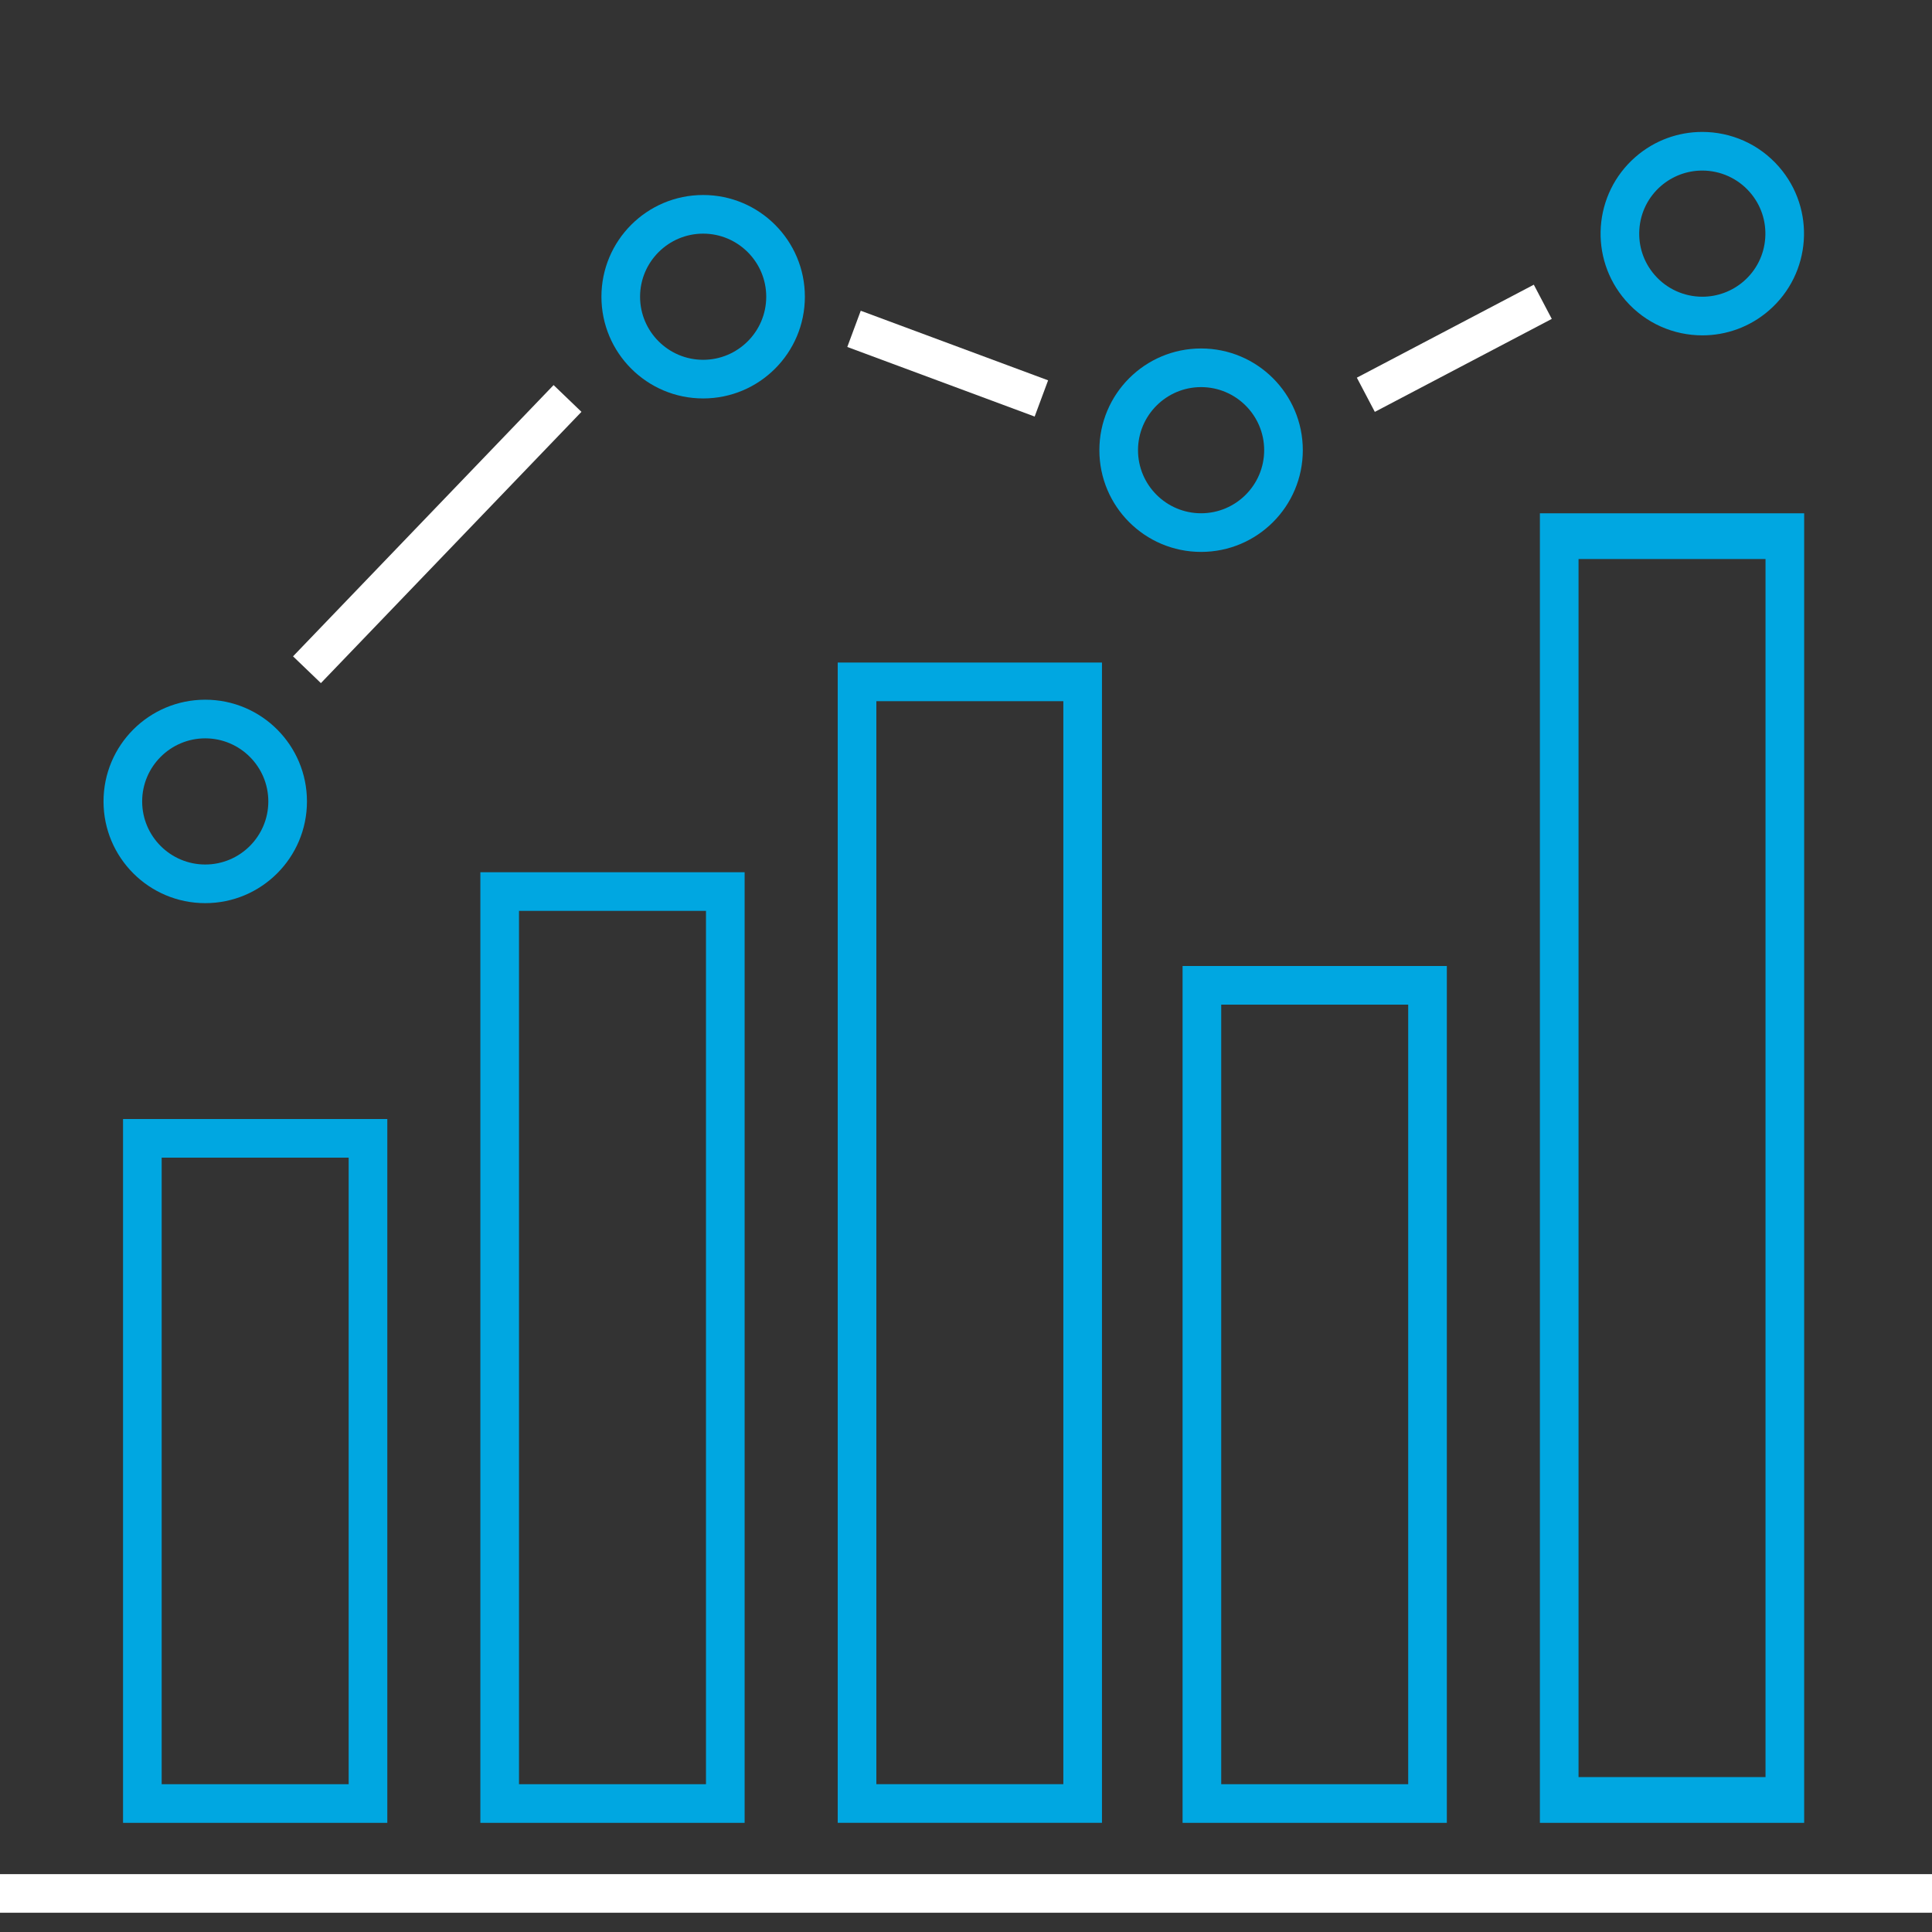 <?xml version="1.0" encoding="UTF-8"?>
<svg id="Layer_1" data-name="Layer 1" xmlns="http://www.w3.org/2000/svg" version="1.1" viewBox="0 0 60 60">
  <rect x="0" y="0" width="60" height="60" fill="#333333" stroke="none"/>
  <path d="M43.733,31.2v24.21h-5.807v-24.21h5.807M44.933,30h-8.207v26.61h8.207v-26.61h0Z" fill="#00a7e1" stroke-width="0"/>
  <path d="M54.83,17.361v37.828h-5.807V17.361h5.807M56.03,15.941h-8.207v40.669h8.207V15.941h0Z" fill="#00a7e1" stroke-width="0"/>
  <path d="M10.828,35.952v19.458h-5.807v-19.458h5.807M12.028,34.752H3.821v21.858h8.207v-21.858h0Z" fill="#00a7e1" stroke-width="0"/>
  <path d="M21.925,28.288v27.122h-5.807v-27.122h5.807M23.125,27.088h-8.207v29.522h8.207v-29.522h0Z" fill="#00a7e1" stroke-width="0"/>
  <path d="M33.023,21.776v33.633h-5.807V21.776h5.807M34.223,20.576h-8.207v36.033h8.207V20.576h0Z" fill="#00a7e1" stroke-width="0"/>
  <path d="M6.374,22.93c1.08,0,1.959.879,1.959,1.959s-.879,1.959-1.959,1.959-1.959-.879-1.959-1.959.879-1.959,1.959-1.959M6.374,21.73c-1.745,0-3.159,1.414-3.159,3.159s1.414,3.159,3.159,3.159,3.159-1.414,3.159-3.159-1.414-3.159-3.159-3.159h0Z" fill="#00a7e1" stroke-width="0"/>
  <path d="M21.837,7.256c1.08,0,1.959.879,1.959,1.959s-.879,1.959-1.959,1.959-1.959-.879-1.959-1.959.879-1.959,1.959-1.959M21.837,6.056c-1.745,0-3.159,1.414-3.159,3.159s1.414,3.159,3.159,3.159,3.159-1.414,3.159-3.159-1.414-3.159-3.159-3.159h0Z" fill="#00a7e1" stroke-width="0"/>
  <path d="M37.301,12.022c1.08,0,1.959.879,1.959,1.959s-.879,1.959-1.959,1.959-1.959-.879-1.959-1.959.879-1.959,1.959-1.959M37.301,10.822c-1.745,0-3.159,1.414-3.159,3.159s1.414,3.159,3.159,3.159,3.159-1.414,3.159-3.159-1.414-3.159-3.159-3.159h0Z" fill="#00a7e1" stroke-width="0"/>
  <rect x="7.738" y="15.986" width="11.681" height="1.2" transform="translate(-7.789 14.89) rotate(-46.154)" fill="#fff" stroke-width="0"/>
  <rect x="28.831" y="8.19" width="1.2" height="6.207" transform="translate(8.598 34.951) rotate(-69.625)" fill="#fff" stroke-width="0"/>
  <path d="M52.865,5.297h0c.568,0,1.107.245,1.479.673.344.395.513.9.477,1.422-.036.522-.274.999-.668,1.342-.357.31-.813.481-1.285.481-.568,0-1.107-.245-1.479-.673-.344-.395-.513-.9-.477-1.422.036-.522.274-.999.668-1.342.357-.31.813-.481,1.285-.481M52.865,4.097c-.735,0-1.474.255-2.072.776-1.316,1.145-1.455,3.141-.309,4.457.625.718,1.502,1.085,2.384,1.085.735,0,1.474-.255,2.072-.776,1.316-1.145,1.455-3.141.309-4.457-.625-.718-1.502-1.085-2.384-1.085h0Z" fill="#00a7e1" stroke-width="0"/>
  <rect x="42.061" y="10.216" width="6.208" height="1.2" transform="translate(.152 22.248) rotate(-27.717)" fill="#fff" stroke-width="0"/>
  <rect y="58.203" width="60" height="1.199" fill="#fff" stroke-width="0"/>
</svg>